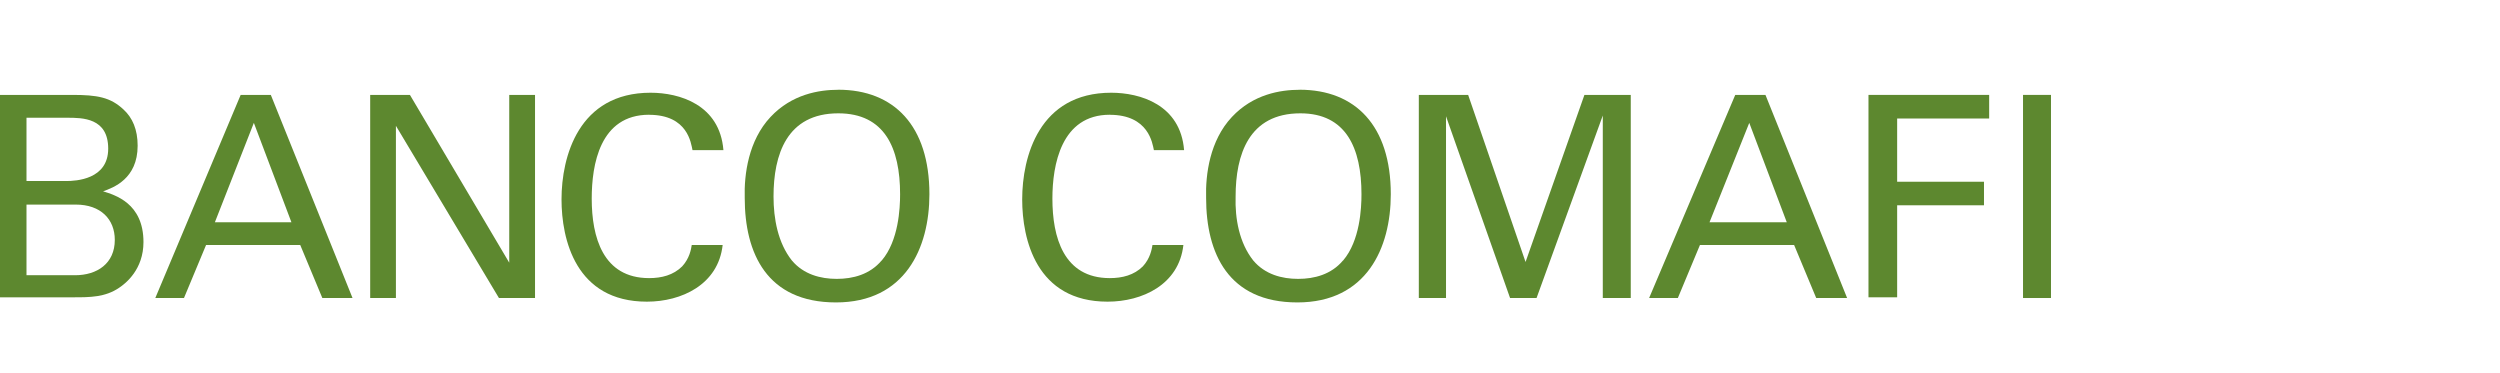 <svg xmlns="http://www.w3.org/2000/svg" xmlns:xlink="http://www.w3.org/1999/xlink" id="NetUno" viewBox="0 0 424.65 63.37"><defs><style> .cls-1 { fill: #5d882f; } </style></defs><image width="545" height="590" transform="translate(366.1) scale(.11)"></image><g><path class="cls-1" d="M17.5,32.5c1.75-.62,5.88-2.12,5.88-7.75,0-2.75-.88-4.75-2.38-6.13-2.25-2.12-4.5-2.5-8.75-2.5H0v34.38h12.5c2.75,0,5.38,0,7.75-1.63,1.13-.75,4.12-3.12,4.12-7.75,0-6.63-4.87-8-6.88-8.63ZM4.5,20h6.88c2.62,0,7,0,7,5.25s-5.5,5.5-7.13,5.5h-6.75v-10.75ZM12.75,46.75H4.5v-12h8.37c4.25,0,6.63,2.5,6.63,6,0,4-3,6-6.75,6Z"></path><path class="cls-1" d="M40.88,16.12l-14.5,34.5h4.87l3.75-9h16l3.75,9h5.13l-13.88-34.5h-5.12ZM36.5,37.75l6.62-16.88,6.38,16.88h-13Z"></path><polygon class="cls-1" points="86.5 44.62 69.63 16.12 63 16.12 62.88 16.12 62.88 50.62 67.25 50.62 67.25 21.37 84.75 50.62 90.88 50.62 90.88 16.12 86.5 16.12 86.5 44.62"></polygon><path class="cls-1" d="M110.25,19.5c6.62,0,7.12,4.87,7.38,6h5.25c-.62-7.75-7.5-9.75-12.37-9.75-12.25,0-15.13,10.87-15.13,18.12,0,6.75,2.38,17.37,14.5,17.37,5.87,0,12.12-2.88,12.87-9.62h-5.25c-.12.75-.37,2.25-1.62,3.62-1.5,1.5-3.5,2-5.62,2-7.87,0-9.75-7-9.75-13.5,0-5.75,1.37-14.25,9.75-14.25Z"></path><path class="cls-1" d="M142.38,15.25c-3.25,0-7.88.75-11.5,4.62-3.75,4-4.5,9.75-4.38,13.75,0,9.38,3.75,17.75,15.5,17.75s15.87-9.25,15.87-18.38c0-11.62-6-17.75-15.5-17.75ZM149.75,44.25c-2,2.38-4.87,3.12-7.62,3.12s-5.62-.75-7.62-3.12c-2.38-3-3.12-7.12-3.12-10.87,0-7.12,2.25-14.13,11-14.13,7.87,0,10.5,5.88,10.5,13.75,0,2.38-.25,7.88-3.12,11.25Z"></path><path class="cls-1" d="M188.5,19.5c6.63,0,7.25,4.87,7.5,6h5.13c-.62-7.75-7.5-9.75-12.38-9.75-12.25,0-15.12,10.87-15.12,18.12,0,6.75,2.37,17.37,14.5,17.37,5.88,0,12.13-2.88,12.88-9.62h-5.25c-.13.75-.38,2.25-1.63,3.62-1.5,1.5-3.5,2-5.62,2-7.88,0-9.75-7-9.75-13.5,0-5.75,1.5-14.25,9.75-14.25Z"></path><path class="cls-1" d="M220.75,15.25c-3.25,0-7.88.75-11.5,4.62-3.75,4-4.5,9.75-4.38,13.75,0,9.38,3.75,17.75,15.5,17.75s15.87-9.25,15.87-18.38c0-11.62-6-17.75-15.5-17.75ZM228.12,44.25c-2,2.38-4.87,3.12-7.62,3.12s-5.62-.75-7.62-3.12c-2.38-3-3.12-7.12-3-10.87,0-7.12,2.25-14.13,11-14.13,7.75,0,10.38,5.88,10.38,13.75,0,2.38-.25,7.88-3.12,11.25Z"></path><polygon class="cls-1" points="259.13 44.5 249.38 16.12 241 16.12 241 50.62 245.62 50.62 245.62 19.75 256.5 50.62 261 50.62 272.25 19.62 272.25 50.62 277 50.62 277 16.12 269.13 16.12 259.13 44.5"></polygon><path class="cls-1" d="M294.75,16.12l-14.63,34.5h4.88l3.75-9h16l3.75,9h5.25l-13.87-34.5h-5.12ZM290.38,37.75l6.75-16.88,6.37,16.88h-13.12Z"></path><polygon class="cls-1" points="317.38 50.5 322.25 50.5 322.25 34.87 337 34.87 337 30.87 322.25 30.87 322.25 20.13 337.88 20.13 337.88 16.12 317.38 16.12 317.38 50.5"></polygon><rect class="cls-1" x="343.63" y="16.12" width="4.75" height="34.5"></rect></g></svg>